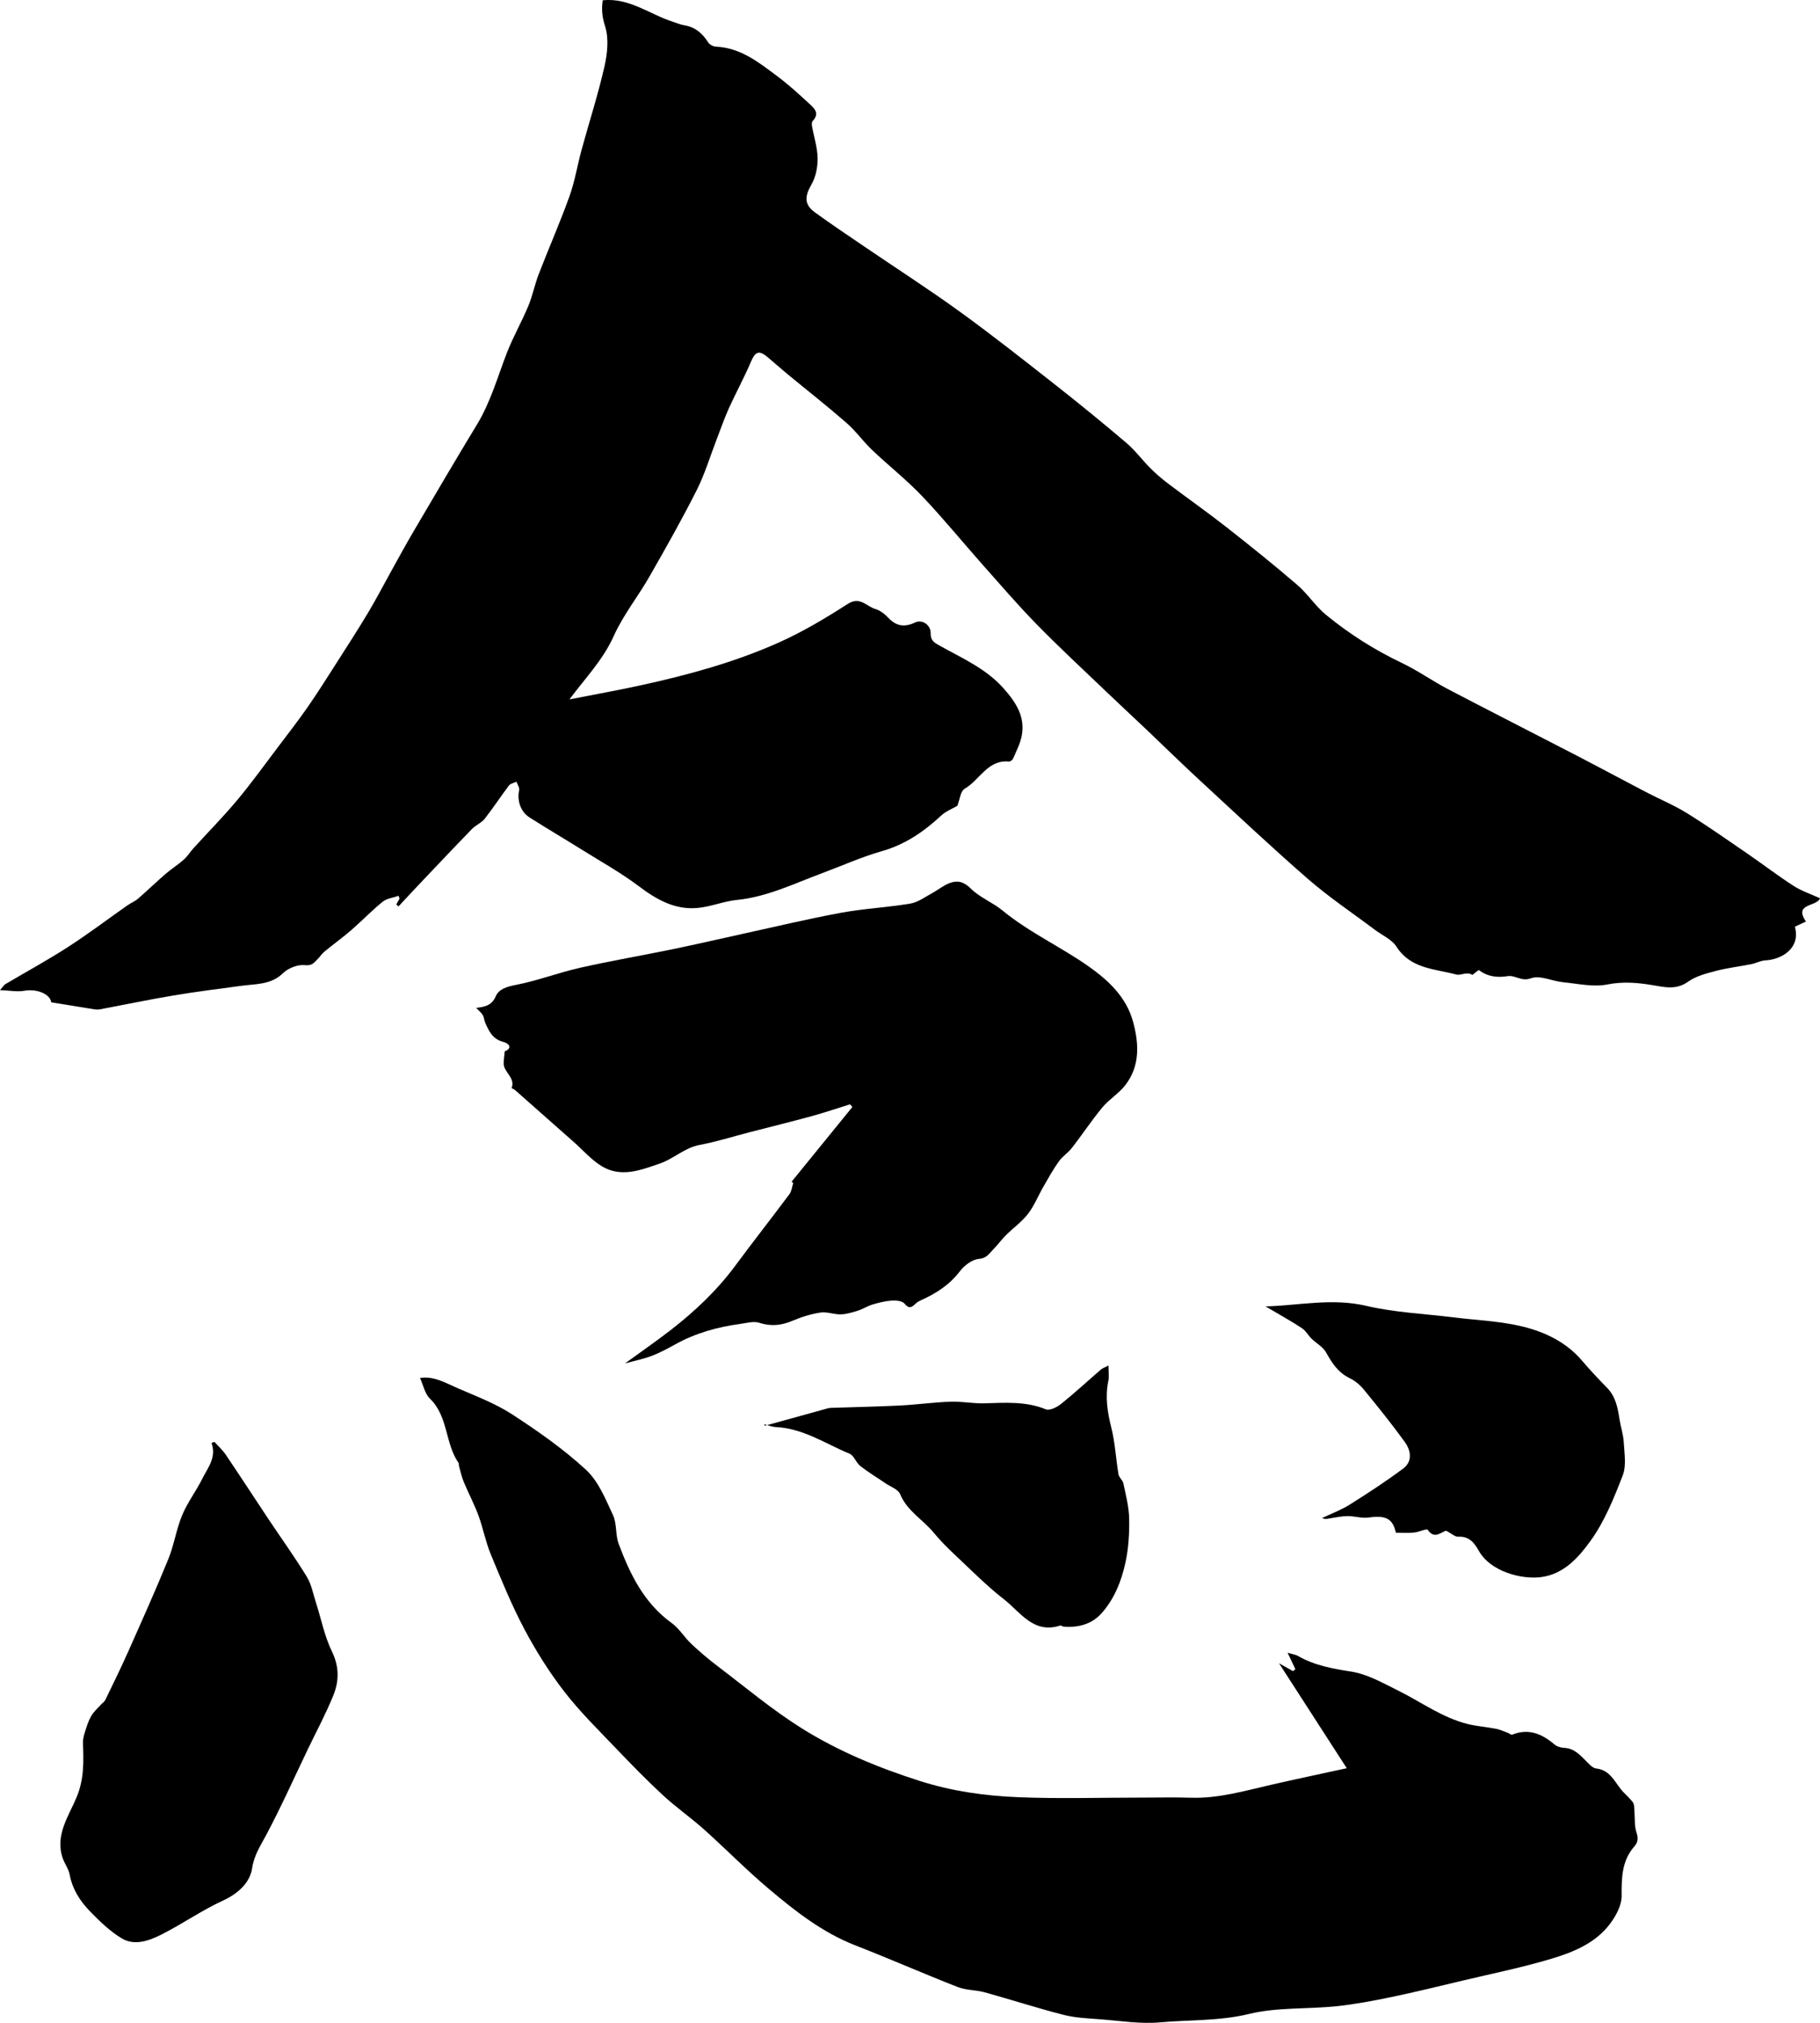 <?xml version="1.0" encoding="utf-8"?>
<!-- Generator: Adobe Illustrator 16.0.4, SVG Export Plug-In . SVG Version: 6.00 Build 0)  -->
<!DOCTYPE svg PUBLIC "-//W3C//DTD SVG 1.1//EN" "http://www.w3.org/Graphics/SVG/1.1/DTD/svg11.dtd">
<svg version="1.1" id="ideogram" xmlns="http://www.w3.org/2000/svg" xmlns:xlink="http://www.w3.org/1999/xlink" x="0px" y="0px"
	 width="225px" height="249.996px" viewBox="0 0 225 249.996" enable-background="new 0 0 225 249.996" xml:space="preserve">
<g>
	<path fill-rule="evenodd" clip-rule="evenodd" d="M225,111.015c-0.384,1.076-3.301,0.584-1.737,2.877
		c-0.493,0.229-0.939,0.438-1.369,0.639c0.741,2.718-1.69,4.062-3.65,4.161c-0.589,0.03-1.156,0.353-1.749,0.471
		c-1.447,0.289-2.925,0.455-4.349,0.828c-1.193,0.312-2.479,0.641-3.455,1.336c-1.475,1.051-2.884,0.677-4.404,0.424
		c-1.838-0.306-3.631-0.465-5.561-0.083c-1.748,0.347-3.667-0.096-5.503-0.278c-1.342-0.133-2.853-0.896-3.954-0.487
		c-1.203,0.445-1.918-0.42-2.907-0.26c-1.219,0.197-2.459,0.071-3.516-0.741c-0.047-0.036-0.305,0.191-0.46,0.301
		c-0.132,0.094-0.329,0.305-0.378,0.274c-0.676-0.421-1.419,0.115-1.974-0.035c-2.643-0.715-5.629-0.68-7.396-3.447
		c-0.571-0.895-1.76-1.398-2.667-2.081c-2.756-2.075-5.645-4.001-8.242-6.259c-4.616-4.013-9.068-8.212-13.563-12.363
		c-2.196-2.027-4.328-4.124-6.496-6.183c-1.65-1.566-3.323-3.109-4.966-4.683c-2.852-2.729-5.751-5.412-8.51-8.231
		c-2.326-2.377-4.498-4.904-6.707-7.392c-2.506-2.824-4.893-5.759-7.495-8.491c-1.926-2.022-4.144-3.766-6.173-5.695
		c-1.117-1.062-2.023-2.354-3.182-3.363c-2.376-2.071-4.862-4.019-7.295-6.026c-0.814-0.673-1.601-1.378-2.409-2.06
		c-1.106-0.934-1.553-0.735-2.114,0.582c-0.821,1.93-1.836,3.776-2.701,5.688c-0.565,1.249-1.013,2.552-1.509,3.832
		c-0.815,2.108-1.462,4.3-2.477,6.309c-1.832,3.63-3.838,7.176-5.859,10.708c-1.411,2.466-3.234,4.731-4.388,7.302
		c-1.327,2.955-3.502,5.192-5.489,7.85c2.998-0.588,5.921-1.109,8.82-1.742c5.79-1.265,11.513-2.821,16.929-5.225
		c3.009-1.334,5.875-3.041,8.646-4.824c1.544-0.993,2.33,0.307,3.428,0.621c0.596,0.17,1.167,0.629,1.607,1.092
		c0.988,1.039,1.986,1.194,3.304,0.573c0.902-0.426,1.952,0.328,1.925,1.341c-0.024,0.909,0.472,1.165,1.126,1.53
		c2.776,1.551,5.726,2.826,7.907,5.292c1.513,1.712,2.692,3.503,2.217,5.88c-0.191,0.956-0.667,1.858-1.055,2.769
		c-0.073,0.172-0.349,0.389-0.512,0.373c-2.662-0.243-3.622,2.3-5.483,3.364c-0.524,0.3-0.605,1.365-0.901,2.109
		c-0.617,0.362-1.421,0.666-2.003,1.207c-2.138,1.986-4.444,3.574-7.328,4.396c-2.532,0.722-4.956,1.818-7.432,2.739
		c-3.438,1.278-6.75,2.913-10.492,3.29c-1.628,0.165-3.206,0.832-4.834,0.988c-2.826,0.271-5.1-1.032-7.308-2.696
		c-2.184-1.646-4.599-2.989-6.927-4.442c-2.18-1.359-4.394-2.666-6.563-4.041c-1.125-0.713-1.568-2.129-1.286-3.38
		c0.069-0.307-0.213-0.691-0.333-1.04c-0.317,0.152-0.744,0.224-0.933,0.472c-1.023,1.35-1.945,2.775-2.993,4.104
		c-0.405,0.514-1.108,0.786-1.574,1.266c-2.215,2.28-4.398,4.592-6.587,6.897c-0.837,0.882-1.66,1.777-2.489,2.667
		c-0.094-0.078-0.188-0.156-0.282-0.234c0.134-0.24,0.269-0.48,0.403-0.72c-0.04-0.117-0.079-0.233-0.119-0.351
		c-0.665,0.235-1.455,0.317-1.972,0.735c-1.354,1.095-2.563,2.366-3.881,3.509c-1.066,0.923-2.217,1.75-3.308,2.646
		c-0.316,0.26-0.542,0.622-0.834,0.915c-0.43,0.43-0.684,0.871-1.585,0.764c-0.865-0.103-2.055,0.358-2.697,0.983
		c-1.5,1.461-3.343,1.325-5.139,1.567c-2.81,0.38-5.625,0.731-8.419,1.2c-3.048,0.511-6.075,1.144-9.113,1.714
		c-0.215,0.04-0.45,0.032-0.667-0.003c-1.745-0.276-3.487-0.564-5.323-0.865c-0.14-1.001-1.714-1.714-3.378-1.425
		c-0.834,0.146-1.726-0.036-2.96-0.083c0.435-0.498,0.516-0.654,0.646-0.73c2.58-1.525,5.218-2.96,7.734-4.583
		c2.519-1.624,4.914-3.439,7.369-5.161c0.427-0.3,0.935-0.499,1.325-0.836c1.147-0.993,2.236-2.055,3.385-3.047
		c0.722-0.624,1.544-1.135,2.258-1.768c0.466-0.414,0.801-0.973,1.224-1.438c1.797-1.977,3.681-3.88,5.39-5.928
		c1.781-2.134,3.406-4.398,5.085-6.615c1.219-1.61,2.459-3.209,3.612-4.865c1.204-1.729,2.329-3.516,3.464-5.291
		c1.355-2.118,2.722-4.229,4.013-6.385c1.036-1.731,1.962-3.527,2.945-5.291c0.885-1.59,1.753-3.189,2.676-4.758
		c2.598-4.415,5.186-8.837,7.847-13.216c1.688-2.777,2.536-5.876,3.696-8.861c0.766-1.967,1.827-3.819,2.641-5.771
		c0.53-1.269,0.79-2.646,1.286-3.932c1.245-3.222,2.639-6.388,3.806-9.636c0.668-1.861,0.979-3.847,1.503-5.763
		c0.937-3.422,2.034-6.806,2.818-10.261c0.366-1.609,0.565-3.476,0.081-4.985c-0.376-1.175-0.451-2.146-0.289-3.215
		c3.312-0.335,5.821,1.758,8.705,2.67c0.454,0.144,0.9,0.34,1.366,0.417c1.349,0.221,2.251,0.991,2.957,2.112
		c0.174,0.276,0.627,0.518,0.963,0.533c3.062,0.143,5.311,1.952,7.588,3.656c1.364,1.02,2.632,2.173,3.884,3.329
		c0.622,0.573,1.429,1.21,0.492,2.199c-0.122,0.129-0.124,0.432-0.087,0.638c0.235,1.32,0.672,2.632,0.694,3.953
		c0.018,1.085-0.216,2.309-0.75,3.237c-0.852,1.481-0.932,2.489,0.412,3.466c2.009,1.46,4.077,2.841,6.13,4.239
		c3.93,2.675,7.934,5.248,11.783,8.033c3.999,2.894,7.876,5.954,11.758,9.003c2.996,2.353,5.95,4.762,8.852,7.229
		c1.083,0.921,1.939,2.103,2.951,3.113c0.688,0.688,1.435,1.33,2.212,1.918c2.384,1.803,4.834,3.521,7.185,5.363
		c2.965,2.325,5.904,4.688,8.76,7.141c1.298,1.114,2.252,2.631,3.57,3.712c2.868,2.353,5.993,4.331,9.366,5.939
		c1.961,0.934,3.75,2.214,5.677,3.223c5.286,2.768,10.609,5.465,15.907,8.209c2.863,1.483,5.702,3.016,8.562,4.508
		c1.7,0.887,3.488,1.627,5.113,2.632c2.555,1.582,5.014,3.315,7.493,5.015c1.906,1.308,3.742,2.722,5.686,3.97
		C222.742,110.134,223.909,110.515,225,111.015z"/>
	<path fill-rule="evenodd" clip-rule="evenodd" d="M51.924,170.305c1.726-0.285,3.219,0.645,4.742,1.299
		c2.28,0.98,4.642,1.886,6.701,3.229c3.175,2.069,6.321,4.271,9.091,6.832c1.533,1.417,2.405,3.621,3.324,5.586
		c0.496,1.061,0.283,2.433,0.701,3.549c1.407,3.755,3.127,7.319,6.551,9.787c0.946,0.682,1.576,1.778,2.441,2.59
		c1.053,0.987,2.163,1.924,3.313,2.796c3.41,2.584,6.703,5.36,10.319,7.623c4.524,2.831,9.461,4.87,14.589,6.506
		c3.977,1.27,8.028,1.84,12.123,2.009c5.108,0.211,10.232,0.051,15.35,0.051c2.017,0,4.036-0.049,6.051,0.015
		c3.433,0.109,6.677-0.854,9.964-1.606c3.054-0.7,6.119-1.343,9.311-2.04c-2.742-4.247-5.485-8.494-8.374-12.967
		c0.712,0.4,1.22,0.686,1.728,0.971c0.098-0.083,0.194-0.165,0.292-0.248c-0.281-0.592-0.562-1.184-0.961-2.026
		c0.552,0.167,0.964,0.215,1.295,0.404c2.046,1.172,4.262,1.563,6.583,1.928c1.99,0.312,3.89,1.405,5.746,2.321
		c2.868,1.414,5.475,3.37,8.641,4.154c1.139,0.282,2.325,0.363,3.48,0.588c0.5,0.097,0.978,0.316,1.461,0.492
		c0.197,0.07,0.433,0.292,0.566,0.237c2.043-0.823,3.685-0.09,5.23,1.217c0.308,0.26,0.8,0.396,1.216,0.417
		c1.184,0.059,1.883,0.826,2.633,1.575c0.383,0.382,0.826,0.917,1.288,0.968c1.642,0.181,2.209,1.484,3.047,2.547
		c0.456,0.581,1.066,1.044,1.501,1.638c0.197,0.269,0.153,0.723,0.188,1.095c0.078,0.876-0.018,1.804,0.251,2.613
		c0.236,0.717,0.217,1.199-0.264,1.748c-1.562,1.783-1.576,3.897-1.567,6.133c0.004,1.147-0.7,2.444-1.429,3.418
		c-1.778,2.377-4.492,3.494-7.206,4.312c-3.616,1.09-7.337,1.838-11.018,2.714c-2.924,0.695-5.843,1.416-8.784,2.026
		c-2.265,0.471-4.547,0.906-6.843,1.144c-3.594,0.371-7.316,0.11-10.779,0.951c-3.678,0.894-7.354,0.712-11.018,1.041
		c-2.422,0.217-4.906-0.191-7.358-0.378c-1.528-0.116-3.091-0.176-4.564-0.552c-3.271-0.836-6.487-1.884-9.742-2.784
		c-1.086-0.301-2.292-0.245-3.326-0.65c-4.248-1.661-8.427-3.497-12.676-5.156c-4.074-1.59-7.436-4.237-10.704-6.992
		c-2.764-2.33-5.301-4.924-7.997-7.335c-1.633-1.46-3.446-2.722-5.053-4.206c-1.976-1.823-3.858-3.752-5.716-5.697
		c-2.208-2.314-4.516-4.567-6.469-7.086c-1.878-2.42-3.532-5.056-4.968-7.762c-1.581-2.98-2.861-6.126-4.153-9.248
		c-0.641-1.547-0.945-3.228-1.525-4.803c-0.518-1.403-1.23-2.735-1.806-4.119c-0.264-0.635-0.407-1.318-0.597-1.982
		c-0.036-0.125,0.01-0.291-0.057-0.387c-1.682-2.422-1.26-5.751-3.542-7.954C52.521,172.244,52.333,171.194,51.924,170.305z"/>
	<path fill-rule="evenodd" clip-rule="evenodd" d="M97.865,146.042c2.503-3.077,5.007-6.154,7.511-9.231
		c-0.097-0.11-0.193-0.222-0.289-0.331c-1.589,0.494-3.166,1.034-4.77,1.473c-2.536,0.693-5.09,1.317-7.636,1.975
		c-2.054,0.53-4.085,1.181-6.166,1.567c-1.875,0.348-3.207,1.703-4.914,2.294c-2.361,0.816-4.814,1.797-7.218,0.336
		c-1.276-0.776-2.297-1.968-3.434-2.973c-2.424-2.145-4.848-4.292-7.277-6.433c-0.125-0.11-0.433-0.225-0.423-0.249
		c0.496-1.28-0.967-1.925-0.98-3.021c-0.006-0.429,0.07-0.859,0.13-1.524c0.776-0.245,0.823-0.883-0.217-1.167
		c-1.305-0.356-1.732-1.317-2.188-2.338c-0.138-0.308-0.145-0.682-0.312-0.968c-0.171-0.293-0.463-0.516-0.818-0.892
		c1.124-0.118,1.945-0.316,2.425-1.436c0.385-0.897,1.388-1.188,2.492-1.402c2.682-0.521,5.268-1.516,7.938-2.118
		c3.823-0.861,7.692-1.52,11.531-2.311c2.901-0.599,5.786-1.273,8.68-1.905c4.003-0.874,7.99-1.833,12.018-2.574
		c2.838-0.522,5.745-0.665,8.594-1.14c0.93-0.155,1.784-0.802,2.65-1.266c0.759-0.407,1.443-0.992,2.241-1.283
		c0.932-0.341,1.709-0.174,2.561,0.675c1.117,1.114,2.721,1.726,3.958,2.742c3.321,2.73,7.26,4.501,10.73,6.965
		c2.396,1.701,4.594,3.774,5.406,6.81c0.725,2.706,0.852,5.398-0.941,7.76c-0.795,1.048-2.018,1.767-2.864,2.785
		c-1.329,1.601-2.478,3.347-3.754,4.992c-0.479,0.616-1.184,1.063-1.634,1.694c-0.7,0.979-1.287,2.04-1.889,3.085
		c-0.648,1.126-1.134,2.368-1.918,3.386c-0.764,0.992-1.835,1.746-2.734,2.641c-0.542,0.539-0.988,1.175-1.529,1.717
		c-0.508,0.508-0.812,1.128-1.809,1.211c-0.832,0.068-1.802,0.807-2.346,1.522c-1.277,1.682-2.936,2.743-4.805,3.581
		c-0.233,0.105-0.47,0.237-0.653,0.411c-0.476,0.454-0.815,0.725-1.4,0.005c-0.275-0.338-1.055-0.403-1.59-0.367
		c-0.801,0.055-1.604,0.26-2.378,0.492c-0.611,0.183-1.164,0.554-1.773,0.747c-0.69,0.219-1.412,0.44-2.125,0.461
		c-0.835,0.024-1.704-0.346-2.509-0.224c-1.179,0.18-2.358,0.545-3.458,1.014c-1.38,0.59-2.673,0.724-4.134,0.248
		c-0.686-0.224-1.548,0.039-2.322,0.143c-2.82,0.378-5.521,1.13-8.026,2.519c-0.942,0.522-1.899,1.039-2.901,1.424
		c-0.989,0.38-2.045,0.588-3.328,0.941c2.021-1.469,3.834-2.722,5.576-4.067c3.023-2.337,5.785-4.938,8.068-8.025
		c2.193-2.966,4.476-5.866,6.681-8.824c0.277-0.371,0.32-0.913,0.472-1.376C97.996,146.154,97.93,146.099,97.865,146.042z"/>
	<path fill-rule="evenodd" clip-rule="evenodd" d="M26.508,178.199c0.474,0.53,1.018,1.015,1.412,1.6
		c1.772,2.624,3.494,5.282,5.25,7.917c1.584,2.379,3.26,4.7,4.749,7.135c0.589,0.964,0.801,2.161,1.155,3.262
		c0.646,2.007,1.052,4.126,1.965,6.003c0.916,1.878,0.883,3.651,0.173,5.409c-0.919,2.277-2.094,4.452-3.159,6.672
		c-1.703,3.548-3.309,7.148-5.159,10.619c-0.71,1.334-1.478,2.454-1.727,4.086c-0.27,1.773-1.711,3.117-3.591,3.983
		c-2.637,1.213-5.046,2.907-7.645,4.216c-1.503,0.755-3.293,1.409-4.875,0.464c-1.472-0.88-2.751-2.136-3.96-3.376
		c-1.224-1.257-2.154-2.735-2.491-4.536c-0.129-0.687-0.604-1.302-0.842-1.978c-1.003-2.849,0.727-5.197,1.709-7.557
		c0.939-2.256,0.87-4.426,0.785-6.7c-0.018-0.485,0.127-0.991,0.276-1.464c0.203-0.645,0.413-1.306,0.749-1.885
		c0.293-0.507,0.763-0.913,1.161-1.358c0.189-0.212,0.46-0.379,0.579-0.623c0.961-1.981,1.934-3.959,2.829-5.971
		c1.688-3.793,3.389-7.583,4.957-11.426c0.714-1.752,0.986-3.683,1.712-5.43c0.649-1.562,1.711-2.949,2.471-4.474
		c0.688-1.38,1.811-2.666,1.155-4.453C26.266,178.289,26.386,178.244,26.508,178.199z"/>
	<path fill-rule="evenodd" clip-rule="evenodd" d="M156.451,161.458c4.183-0.123,8.25-1.053,12.434-0.073
		c3.52,0.824,7.197,0.978,10.807,1.428c2.87,0.358,5.807,0.459,8.596,1.146c2.759,0.679,5.367,1.938,7.303,4.215
		c0.981,1.156,2.028,2.262,3.089,3.348c1.077,1.102,1.319,2.491,1.54,3.915c0.146,0.942,0.47,1.869,0.52,2.813
		c0.073,1.37,0.341,2.891-0.128,4.097c-1.086,2.8-2.241,5.681-3.982,8.089c-1.455,2.012-3.278,4.119-6.136,4.481
		c-2.423,0.308-6.243-0.701-7.67-3.249c-0.542-0.969-1.189-1.824-2.551-1.749c-0.414,0.022-0.854-0.409-1.478-0.735
		c-0.591,0.102-1.435,1.146-2.294-0.118c-0.121-0.178-1.103,0.289-1.695,0.342c-0.748,0.067-1.506,0.017-2.24,0.017
		c-0.384-1.764-1.271-2.172-3.372-1.875c-0.84,0.118-1.73-0.181-2.597-0.175c-0.73,0.004-1.463,0.165-2.19,0.278
		c-0.29,0.044-0.569,0.145-0.96-0.039c1.147-0.549,2.358-0.996,3.428-1.668c2.244-1.411,4.47-2.865,6.593-4.447
		c1.197-0.893,0.953-2.249,0.199-3.29c-1.605-2.222-3.333-4.359-5.071-6.482c-0.463-0.564-1.079-1.083-1.734-1.396
		c-1.438-0.69-2.193-1.879-2.933-3.199c-0.381-0.682-1.202-1.113-1.792-1.69c-0.413-0.405-0.7-0.974-1.169-1.282
		c-1.302-0.856-2.669-1.615-4.011-2.411C156.789,161.646,156.619,161.554,156.451,161.458z"/>
	<path fill-rule="evenodd" clip-rule="evenodd" d="M94.553,176.207c2.455-0.68,4.909-1.359,7.364-2.037
		c0.25-0.068,0.505-0.163,0.76-0.172c2.842-0.101,5.687-0.147,8.526-0.289c2.107-0.105,4.206-0.4,6.313-0.476
		c1.381-0.05,2.773,0.24,4.155,0.202c2.579-0.069,5.132-0.275,7.628,0.741c0.469,0.191,1.382-0.266,1.888-0.673
		c1.681-1.351,3.265-2.821,4.899-4.231c0.208-0.179,0.495-0.269,0.951-0.508c0,0.783,0.096,1.363-0.017,1.9
		c-0.413,1.976-0.115,3.856,0.372,5.794c0.47,1.874,0.561,3.839,0.883,5.753c0.067,0.401,0.528,0.732,0.611,1.135
		c0.297,1.441,0.682,2.896,0.708,4.352c0.033,1.805-0.076,3.654-0.457,5.413c-0.502,2.321-1.408,4.587-3.037,6.358
		c-1.175,1.277-2.869,1.726-4.652,1.557c-0.123-0.011-0.263-0.163-0.356-0.133c-3.327,1.085-4.935-1.647-6.965-3.229
		c-2.206-1.718-4.182-3.729-6.225-5.647c-0.866-0.812-1.704-1.665-2.456-2.579c-1.34-1.626-3.302-2.686-4.165-4.778
		c-0.248-0.603-1.201-0.923-1.839-1.359c-1.036-0.709-2.119-1.357-3.103-2.131c-0.517-0.406-0.759-1.278-1.307-1.505
		c-2.98-1.232-5.724-3.135-9.103-3.293c-0.494-0.023-0.979-0.227-1.469-0.347C94.492,176.086,94.522,176.146,94.553,176.207z"/>
</g>
</svg>
